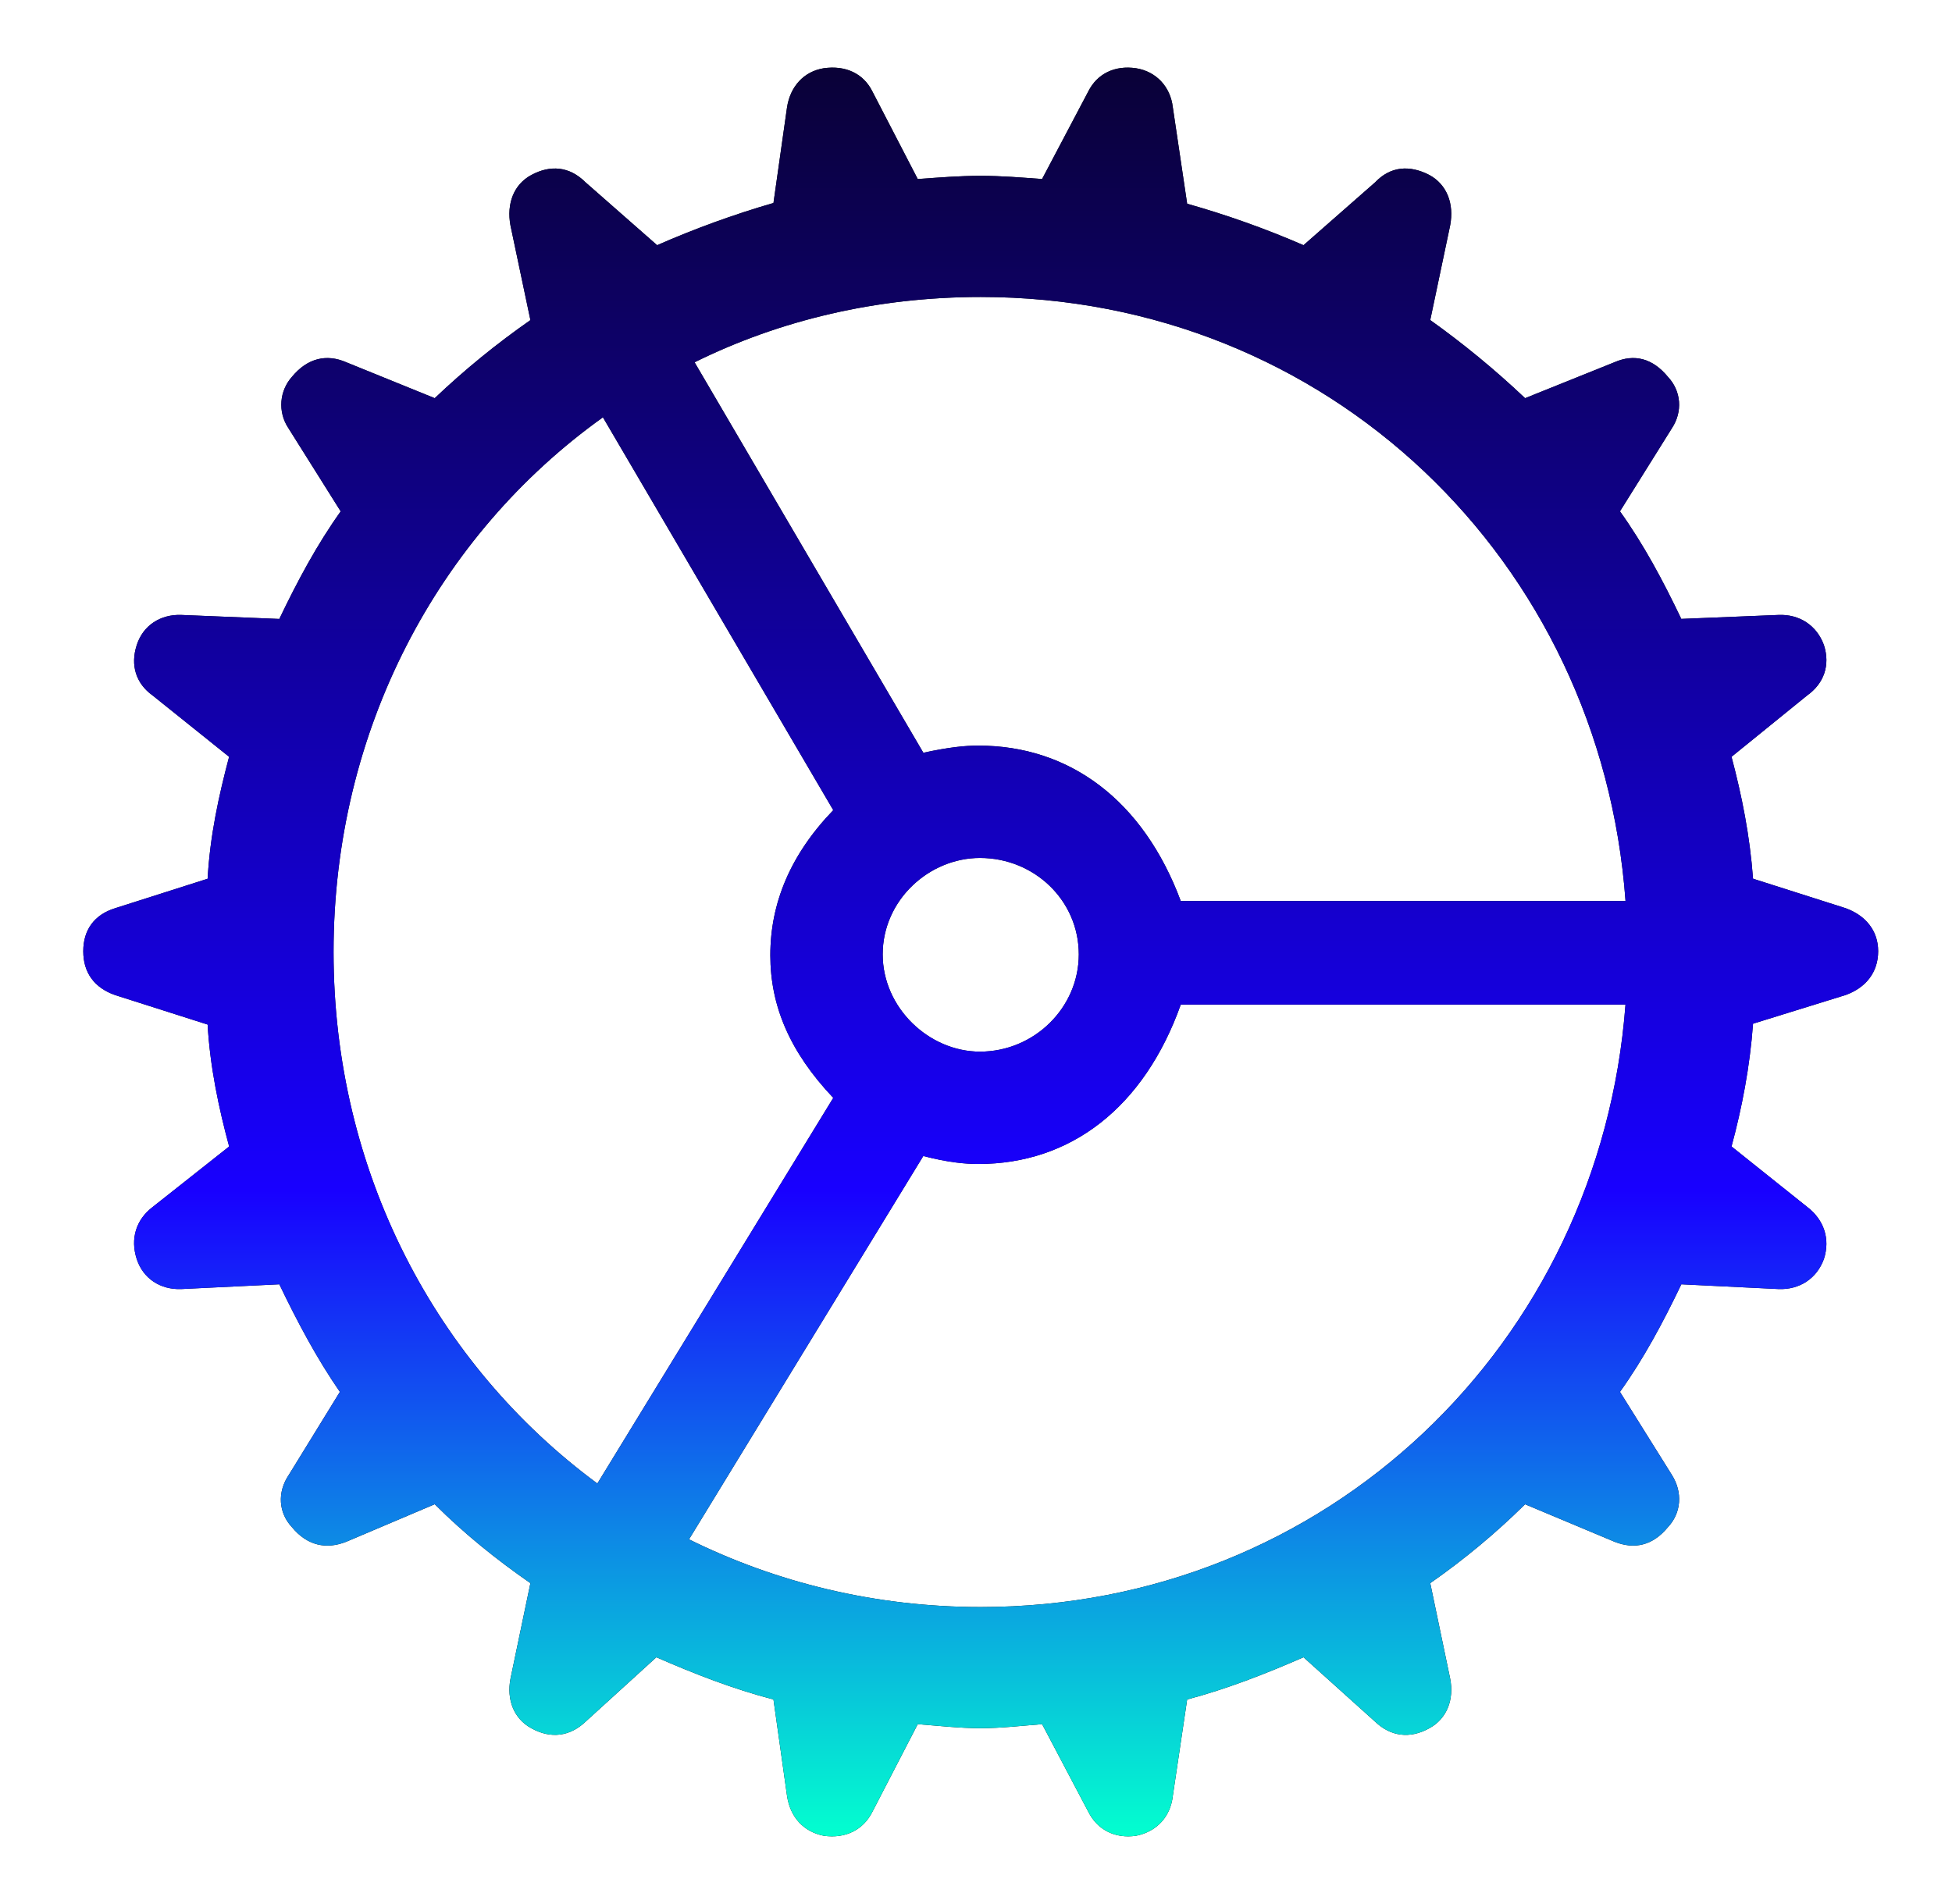 <svg width="41" height="40" viewBox="0 0 41 40" fill="none" xmlns="http://www.w3.org/2000/svg">
<path d="M20.599 36.306C21.035 36.306 21.436 36.256 21.889 36.222L22.86 38.064C23.044 38.432 23.412 38.633 23.863 38.566C24.282 38.482 24.584 38.181 24.634 37.728L24.935 35.703C25.756 35.486 26.576 35.167 27.379 34.816L28.886 36.172C29.204 36.474 29.606 36.54 30.024 36.306C30.393 36.105 30.544 35.703 30.46 35.268L30.041 33.259C30.751 32.764 31.417 32.21 32.033 31.602L33.908 32.388C34.327 32.556 34.712 32.472 35.03 32.087C35.315 31.786 35.348 31.351 35.114 30.982L34.026 29.241C34.528 28.538 34.93 27.784 35.315 26.981L37.358 27.081C37.792 27.098 38.161 26.864 38.311 26.446C38.445 26.026 38.311 25.625 37.96 25.357L36.369 24.085C36.587 23.281 36.755 22.411 36.821 21.506L38.764 20.904C39.182 20.754 39.449 20.435 39.449 19.983C39.449 19.548 39.182 19.23 38.764 19.079L36.821 18.46C36.754 17.556 36.587 16.719 36.369 15.899L37.959 14.609C38.311 14.359 38.445 13.974 38.311 13.555C38.161 13.136 37.792 12.901 37.357 12.919L35.314 13.002C34.93 12.199 34.529 11.445 34.026 10.742L35.114 9.001C35.348 8.649 35.314 8.214 35.03 7.913C34.712 7.528 34.327 7.427 33.908 7.611L32.033 8.365C31.408 7.773 30.742 7.224 30.041 6.724L30.46 4.732C30.544 4.28 30.393 3.879 30.024 3.677C29.606 3.46 29.204 3.494 28.886 3.828L27.379 5.151C26.585 4.806 25.768 4.515 24.935 4.28L24.634 2.254C24.584 1.819 24.282 1.501 23.863 1.434C23.411 1.367 23.044 1.551 22.859 1.92L21.888 3.761C21.436 3.728 21.034 3.694 20.599 3.694C20.147 3.694 19.746 3.728 19.276 3.761L18.323 1.92C18.139 1.551 17.77 1.367 17.301 1.434C16.883 1.501 16.598 1.819 16.531 2.254L16.246 4.264C15.413 4.506 14.597 4.802 13.802 5.151L12.296 3.828C11.961 3.494 11.559 3.46 11.157 3.678C10.789 3.878 10.639 4.28 10.721 4.732L11.141 6.725C10.431 7.22 9.759 7.768 9.131 8.365L7.274 7.611C6.855 7.427 6.453 7.528 6.135 7.913C6.005 8.057 5.926 8.241 5.911 8.434C5.896 8.628 5.945 8.821 6.051 8.984L7.156 10.743C6.654 11.446 6.252 12.2 5.867 13.003L3.808 12.919C3.372 12.903 3.004 13.137 2.871 13.555C2.736 13.974 2.854 14.359 3.205 14.61L4.812 15.899C4.595 16.719 4.411 17.556 4.361 18.461L2.418 19.08C1.984 19.214 1.749 19.532 1.749 19.984C1.749 20.436 1.984 20.754 2.419 20.905L4.361 21.524C4.411 22.411 4.595 23.281 4.813 24.086L3.206 25.357C2.854 25.625 2.736 26.027 2.87 26.445C3.004 26.864 3.373 27.098 3.808 27.081L5.867 26.981C6.253 27.784 6.654 28.539 7.139 29.241L6.068 30.982C5.817 31.351 5.851 31.786 6.135 32.087C6.453 32.472 6.855 32.556 7.274 32.389L9.131 31.601C9.751 32.221 10.438 32.773 11.141 33.259L10.722 35.268C10.639 35.704 10.789 36.105 11.158 36.306C11.576 36.54 11.978 36.473 12.296 36.172L13.786 34.816C14.589 35.167 15.409 35.486 16.246 35.703L16.531 37.728C16.598 38.181 16.883 38.482 17.301 38.566C17.77 38.633 18.139 38.432 18.323 38.064L19.276 36.222C19.729 36.256 20.148 36.306 20.599 36.306ZM24.801 18.929C24.014 16.819 22.474 15.664 20.549 15.664C20.264 15.664 19.93 15.698 19.394 15.814L14.589 7.611C16.381 6.724 18.423 6.239 20.599 6.239C27.898 6.239 33.623 11.78 34.143 18.929H24.801ZM7.006 20C7.006 15.346 9.199 11.244 12.664 8.767L17.502 17.02C16.598 17.958 16.18 18.979 16.18 20.067C16.18 21.121 16.581 22.093 17.502 23.064L12.547 31.166C9.165 28.671 7.006 24.621 7.006 20ZM18.54 20.05C18.54 18.912 19.511 18.024 20.583 18.024C21.721 18.024 22.659 18.912 22.659 20.05C22.659 21.171 21.721 22.093 20.583 22.093C19.511 22.093 18.54 21.171 18.54 20.05ZM20.599 33.761C18.373 33.761 16.297 33.242 14.472 32.339L19.393 24.286C19.913 24.42 20.265 24.453 20.549 24.453C22.491 24.453 24.031 23.264 24.801 21.105H34.142C33.606 28.219 27.881 33.761 20.599 33.761Z" fill="black"/>
<path d="M20.599 36.306C21.035 36.306 21.436 36.256 21.889 36.222L22.86 38.064C23.044 38.432 23.412 38.633 23.863 38.566C24.282 38.482 24.584 38.181 24.634 37.728L24.935 35.703C25.756 35.486 26.576 35.167 27.379 34.816L28.886 36.172C29.204 36.474 29.606 36.54 30.024 36.306C30.393 36.105 30.544 35.703 30.46 35.268L30.041 33.259C30.751 32.764 31.417 32.21 32.033 31.602L33.908 32.388C34.327 32.556 34.712 32.472 35.03 32.087C35.315 31.786 35.348 31.351 35.114 30.982L34.026 29.241C34.528 28.538 34.93 27.784 35.315 26.981L37.358 27.081C37.792 27.098 38.161 26.864 38.311 26.446C38.445 26.026 38.311 25.625 37.96 25.357L36.369 24.085C36.587 23.281 36.755 22.411 36.821 21.506L38.764 20.904C39.182 20.754 39.449 20.435 39.449 19.983C39.449 19.548 39.182 19.23 38.764 19.079L36.821 18.46C36.754 17.556 36.587 16.719 36.369 15.899L37.959 14.609C38.311 14.359 38.445 13.974 38.311 13.555C38.161 13.136 37.792 12.901 37.357 12.919L35.314 13.002C34.93 12.199 34.529 11.445 34.026 10.742L35.114 9.001C35.348 8.649 35.314 8.214 35.03 7.913C34.712 7.528 34.327 7.427 33.908 7.611L32.033 8.365C31.408 7.773 30.742 7.224 30.041 6.724L30.46 4.732C30.544 4.28 30.393 3.879 30.024 3.677C29.606 3.46 29.204 3.494 28.886 3.828L27.379 5.151C26.585 4.806 25.768 4.515 24.935 4.28L24.634 2.254C24.584 1.819 24.282 1.501 23.863 1.434C23.411 1.367 23.044 1.551 22.859 1.92L21.888 3.761C21.436 3.728 21.034 3.694 20.599 3.694C20.147 3.694 19.746 3.728 19.276 3.761L18.323 1.92C18.139 1.551 17.77 1.367 17.301 1.434C16.883 1.501 16.598 1.819 16.531 2.254L16.246 4.264C15.413 4.506 14.597 4.802 13.802 5.151L12.296 3.828C11.961 3.494 11.559 3.46 11.157 3.678C10.789 3.878 10.639 4.28 10.721 4.732L11.141 6.725C10.431 7.22 9.759 7.768 9.131 8.365L7.274 7.611C6.855 7.427 6.453 7.528 6.135 7.913C6.005 8.057 5.926 8.241 5.911 8.434C5.896 8.628 5.945 8.821 6.051 8.984L7.156 10.743C6.654 11.446 6.252 12.2 5.867 13.003L3.808 12.919C3.372 12.903 3.004 13.137 2.871 13.555C2.736 13.974 2.854 14.359 3.205 14.61L4.812 15.899C4.595 16.719 4.411 17.556 4.361 18.461L2.418 19.08C1.984 19.214 1.749 19.532 1.749 19.984C1.749 20.436 1.984 20.754 2.419 20.905L4.361 21.524C4.411 22.411 4.595 23.281 4.813 24.086L3.206 25.357C2.854 25.625 2.736 26.027 2.87 26.445C3.004 26.864 3.373 27.098 3.808 27.081L5.867 26.981C6.253 27.784 6.654 28.539 7.139 29.241L6.068 30.982C5.817 31.351 5.851 31.786 6.135 32.087C6.453 32.472 6.855 32.556 7.274 32.389L9.131 31.601C9.751 32.221 10.438 32.773 11.141 33.259L10.722 35.268C10.639 35.704 10.789 36.105 11.158 36.306C11.576 36.54 11.978 36.473 12.296 36.172L13.786 34.816C14.589 35.167 15.409 35.486 16.246 35.703L16.531 37.728C16.598 38.181 16.883 38.482 17.301 38.566C17.77 38.633 18.139 38.432 18.323 38.064L19.276 36.222C19.729 36.256 20.148 36.306 20.599 36.306ZM24.801 18.929C24.014 16.819 22.474 15.664 20.549 15.664C20.264 15.664 19.93 15.698 19.394 15.814L14.589 7.611C16.381 6.724 18.423 6.239 20.599 6.239C27.898 6.239 33.623 11.78 34.143 18.929H24.801ZM7.006 20C7.006 15.346 9.199 11.244 12.664 8.767L17.502 17.02C16.598 17.958 16.18 18.979 16.18 20.067C16.18 21.121 16.581 22.093 17.502 23.064L12.547 31.166C9.165 28.671 7.006 24.621 7.006 20ZM18.54 20.05C18.54 18.912 19.511 18.024 20.583 18.024C21.721 18.024 22.659 18.912 22.659 20.05C22.659 21.171 21.721 22.093 20.583 22.093C19.511 22.093 18.54 21.171 18.54 20.05ZM20.599 33.761C18.373 33.761 16.297 33.242 14.472 32.339L19.393 24.286C19.913 24.42 20.265 24.453 20.549 24.453C22.491 24.453 24.031 23.264 24.801 21.105H34.142C33.606 28.219 27.881 33.761 20.599 33.761Z" fill="url(#paint0_linear_1888_2768)"/>
<defs>
<linearGradient id="paint0_linear_1888_2768" x1="20.599" y1="38.578" x2="20.599" y2="1.421" gradientUnits="userSpaceOnUse">
<stop stop-color="#03FFCF"/>
<stop offset="0.365" stop-color="#1800FF"/>
<stop offset="1" stop-color="#0A0137"/>
</linearGradient>
</defs>
</svg>
